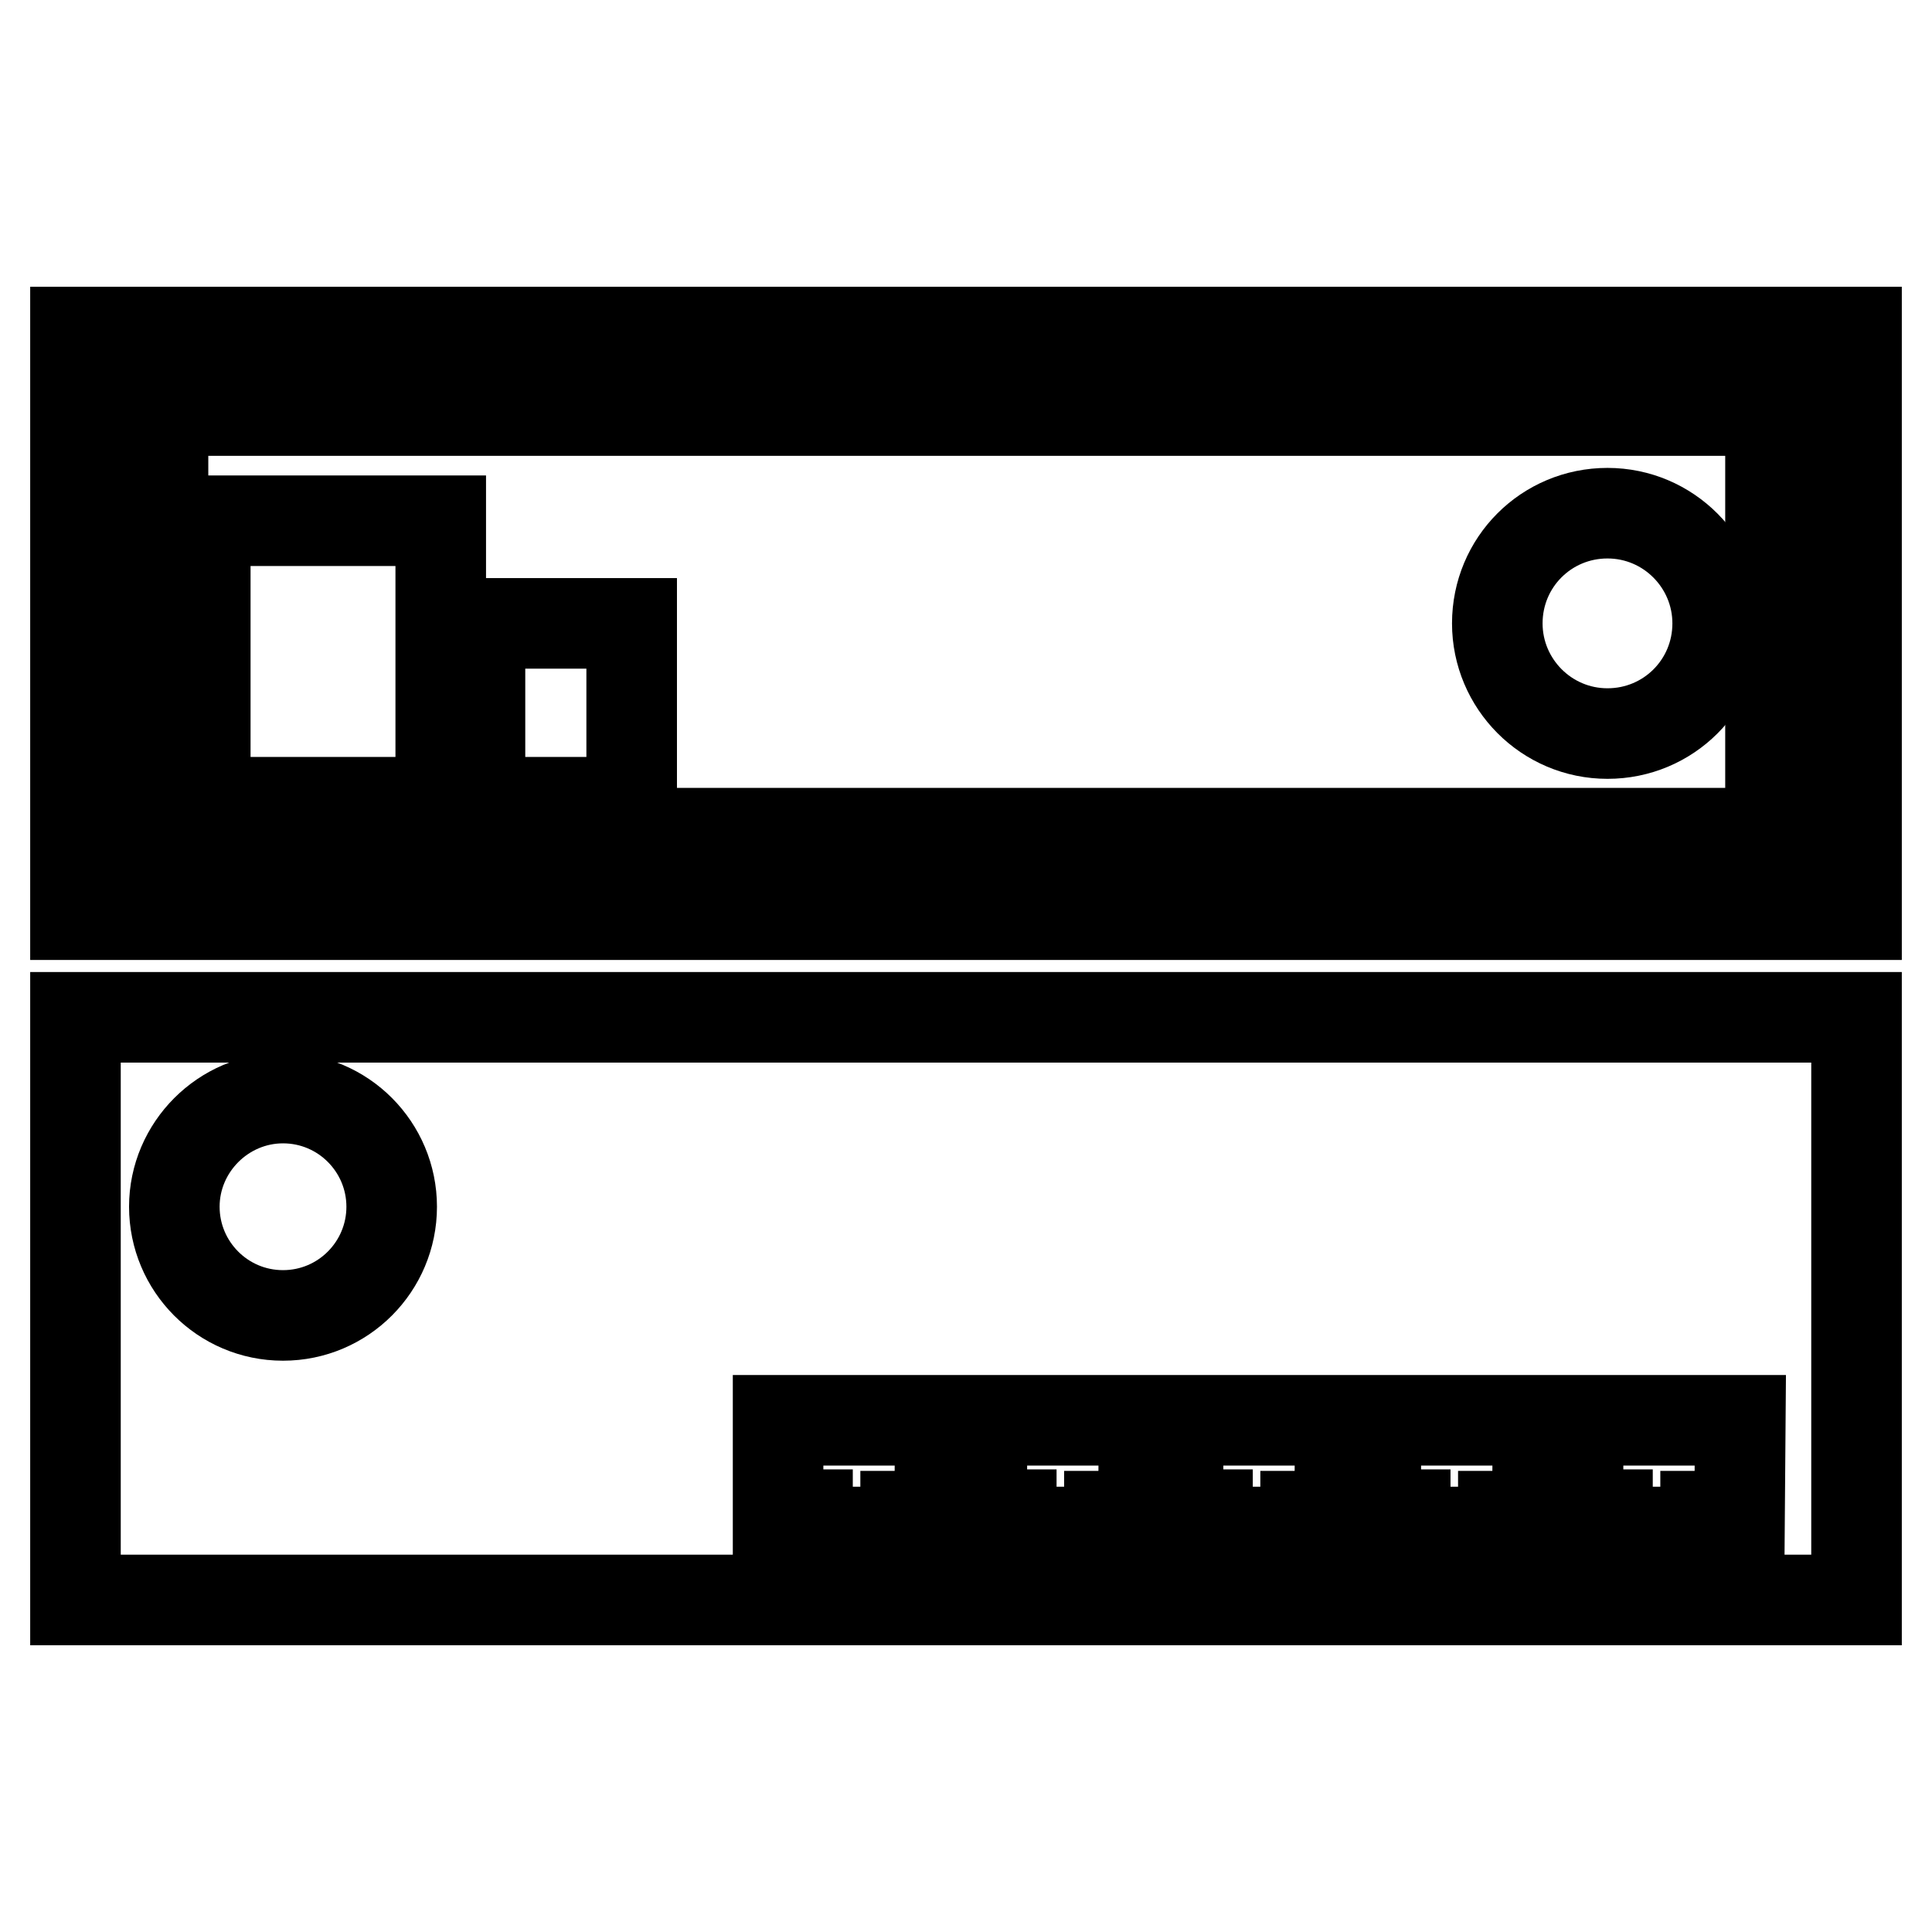 <?xml version="1.0" encoding="utf-8"?>
<!-- Svg Vector Icons : http://www.onlinewebfonts.com/icon -->
<!DOCTYPE svg PUBLIC "-//W3C//DTD SVG 1.1//EN" "http://www.w3.org/Graphics/SVG/1.1/DTD/svg11.dtd">
<svg version="1.1" xmlns="http://www.w3.org/2000/svg" xmlns:xlink="http://www.w3.org/1999/xlink" x="0px" y="0px" viewBox="0 0 256 256" enable-background="new 0 0 256 256" xml:space="preserve">
<g><g><path stroke-width="12" fill-opacity="0" stroke="#000000"  d="M10,44v77.2h236V44H10z M234.6,110.4h-213V54.4h213V110.4L234.6,110.4z"/><path stroke-width="12" fill-opacity="0" stroke="#000000"  d="M27.2,69h31.2v37.3H27.2V69z"/><path stroke-width="12" fill-opacity="0" stroke="#000000"  d="M63.6,82.6h20.1v23.7H63.6V82.6z"/><path stroke-width="12" fill-opacity="0" stroke="#000000"  d="M198.4,82.6c0,8,6.5,14.6,14.6,14.6s14.6-6.5,14.6-14.6c0-8-6.5-14.6-14.6-14.6S198.4,74.5,198.4,82.6L198.4,82.6z"/><path stroke-width="12" fill-opacity="0" stroke="#000000"  d="M10,134.8V212h236v-77.2H10z M37.5,174.3c-8,0-14.4-6.5-14.4-14.4s6.5-14.4,14.4-14.4c8,0,14.4,6.5,14.4,14.4S45.5,174.3,37.5,174.3z M124.5,200.9H120v2.6h-2.8v2.5h-7.5v-3H107v-2.3h-3.9v-12.5h21.5L124.5,200.9L124.5,200.9z M151.5,200.9H147v2.6h-2.8v2.5h-7.5v-3H134v-2.3h-3.9v-12.5h21.5L151.5,200.9L151.5,200.9z M177.5,200.9H173v2.6h-2.8v2.5h-7.5v-3H160v-2.3h-3.9v-12.5h21.5L177.5,200.9L177.5,200.9z M203.7,200.9h-4.5v2.6h-2.8v2.5H189v-3h-2.8v-2.3h-3.9v-12.5h21.5L203.7,200.9L203.7,200.9z M230.5,200.9H226v2.6h-2.8v2.5h-7.5v-3H213v-2.3h-3.9v-12.5h21.5L230.5,200.9L230.5,200.9z"/></g></g>
</svg>